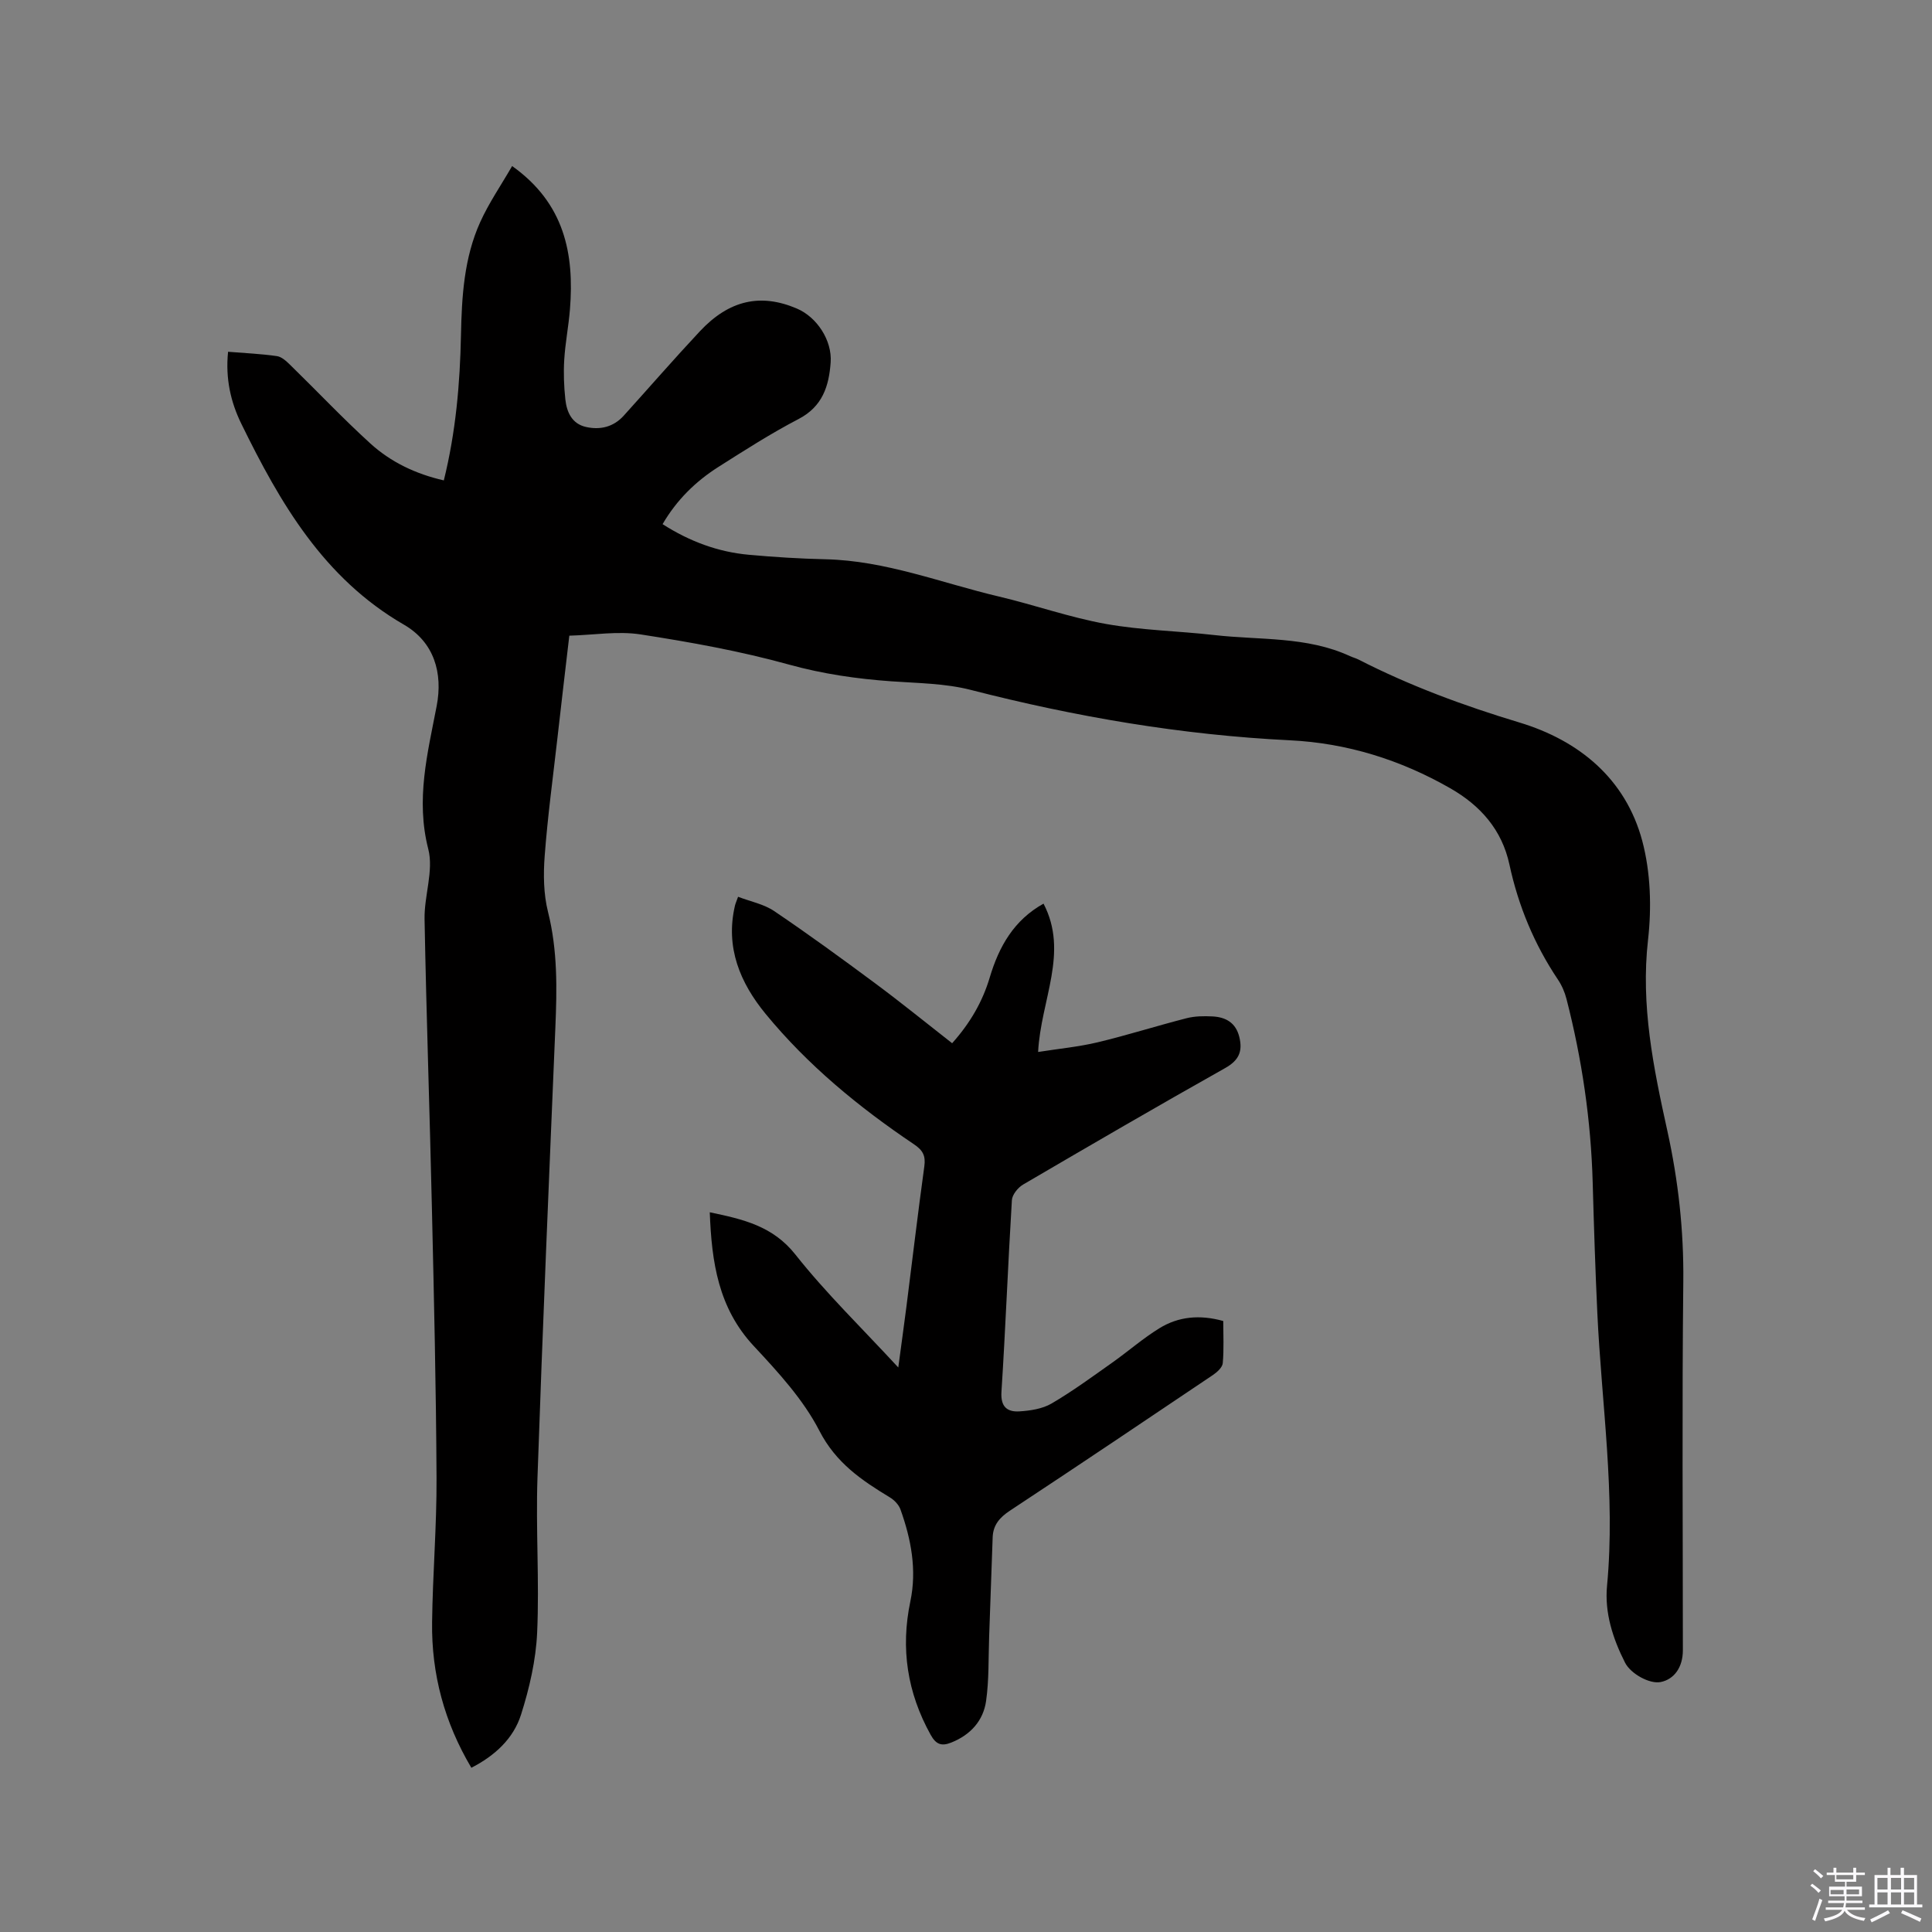 <svg enable-background="new 0 0 400 400" viewBox="0 0 400 400" xmlns="http://www.w3.org/2000/svg"><rect x="0" y="0" width="400" height="400" fill="#808080" stroke="none"/><path d="m374.8 390.4.4-.4c.7.5 1.3 1 1.8 1.4l-.5.5c-.5-.6-1.1-1.1-1.7-1.5zm1 7.3-.6-.3c.5-1.4 1.1-2.8 1.5-4.3.2.1.4.2.6.3-.5 1.3-1 2.8-1.5 4.3zm-.4-10.3.4-.4c.4.3 1 .8 1.7 1.4l-.5.5c-.4-.5-1-1-1.6-1.5zm2.5.3h1.7v-1h.6v1h3.5v-1h.6v1h1.8v.5h-1.8v1.4h-2v1h3.2v2h-3.2v.9h3.3v.5h-3.4c0 .3-.1.6-.1.9h4v.5h-3.7c.7.9 1.9 1.5 3.8 1.7-.1.2-.2.4-.3.6-2.1-.4-3.5-1.1-4-2.1-.4 1-1.8 1.7-4 2.2-.1-.2-.2-.4-.3-.6 2.1-.4 3.4-1 3.8-1.8h-3.4v-.5h3.6c.1-.3.1-.6.2-.9h-3.3v-.5h3.4c0-.3 0-.6 0-.9h-3.2v-2h3.3v-1h-2.1v-1.4h-1.7v-.5zm1.1 3.5v1h2.7c0-.3 0-.4 0-.4 0-.1 0-.2 0-.2 0-.1 0-.2 0-.3h-2.7zm1.2-3v.9h3.5v-.9zm4.7 3h-2.6v.6.4h2.6z" fill="#fbfafc"/><path d="m393.6 386.7h.6v1.5h2.7v6.1h1.1v.6h-11v-.6h1.1v-6.1h2.7v-1.5h.6v1.5h2.1v-1.5zm-2.7 8.8.4.6c-1.2.6-2.5 1.3-3.8 1.9-.1-.2-.2-.4-.3-.6 1.2-.6 2.5-1.2 3.7-1.9zm-2.2-6.7v2.4h2.1v-2.4zm0 3v2.5h2.1v-2.5zm2.8-3v2.4h2.1v-2.4zm0 3v2.5h2.1v-2.5zm6 6.1c-1.4-.7-2.7-1.3-3.9-1.8l.3-.6c1.5.6 2.7 1.2 3.9 1.7zm-1.2-9.1h-2.1v2.4h2.1zm-2.1 3v2.5h2.1v-2.5z" fill="#fbfafc"/><g fill="#010000"><path d="m47.22 72.83c3.6.29 6.88.43 10.11.9 1 .14 1.98 1.07 2.77 1.84 5.54 5.4 10.86 11.04 16.57 16.24 4.25 3.87 9.42 6.33 15.22 7.65 2.48-10.03 3.35-20.03 3.55-30.11.16-7.99.64-15.96 3.97-23.34 1.8-3.99 4.33-7.66 6.62-11.63 10.83 7.7 12.9 18.12 11.97 29.68-.28 3.48-.97 6.94-1.18 10.42-.17 2.73-.06 5.5.23 8.22.29 2.64 1.37 5.05 4.28 5.7 2.95.66 5.69 0 7.8-2.33 5.26-5.82 10.41-11.75 15.77-17.48 6.08-6.49 12.6-7.91 20.1-4.7 4.16 1.78 7.3 6.61 6.98 11.13-.35 4.91-1.68 9.15-6.64 11.73-5.72 2.98-11.18 6.48-16.63 9.94-4.68 2.98-8.59 6.79-11.53 11.83 5.58 3.57 11.46 5.76 17.86 6.34 5.27.48 10.57.81 15.86.93 12.48.28 24.01 4.91 35.93 7.72 7.42 1.75 14.66 4.33 22.14 5.67 7.37 1.32 14.95 1.45 22.42 2.3 9.42 1.08 19.15.23 28.1 4.36.58.27 1.2.42 1.77.71 10.67 5.46 21.8 9.56 33.3 13.03 12.31 3.71 22 11.61 25.45 24.51 1.73 6.49 1.96 13.75 1.2 20.47-1.55 13.59 1.13 26.57 4 39.58 2.26 10.29 3.41 20.6 3.3 31.18-.28 25.45-.09 50.9-.09 76.35 0 3.5-1.78 6.02-4.61 6.58-2.27.45-6.18-1.7-7.36-4.01-2.54-5-4.26-10.36-3.73-15.91 1.78-18.94-1.13-37.67-2.01-56.49-.42-9-.71-18.01-.96-27.01-.36-12.88-2.22-25.53-5.42-37.99-.36-1.41-.97-2.83-1.78-4.03-4.89-7.3-8.19-15.24-10.04-23.82-1.55-7.19-5.99-12.21-12.27-15.8-10.3-5.89-21.39-9.35-33.19-9.92-22.42-1.1-44.37-4.86-66.09-10.44-5.27-1.35-10.9-1.38-16.39-1.77-7.18-.51-14.18-1.52-21.2-3.46-10.06-2.79-20.41-4.65-30.74-6.25-4.71-.73-9.67.12-14.76.26-.87 7.44-1.69 14.36-2.47 21.28-.92 8.11-2.02 16.2-2.63 24.33-.29 3.83-.24 7.88.69 11.58 2 7.96 1.86 15.93 1.52 23.99-1.3 31.04-2.64 62.07-3.7 93.12-.37 10.69.41 21.42-.07 32.1-.26 5.72-1.6 11.52-3.34 17-1.57 4.94-5.39 8.48-10.28 10.99-5.58-9.39-8.27-19.41-8.13-30.11.12-9.96.97-19.92.92-29.88-.09-18.65-.53-37.3-.96-55.94-.45-19.92-1.15-39.84-1.52-59.77-.09-4.85 1.92-10.04.77-14.51-2.63-10.26-.15-19.8 1.74-29.63 1.31-6.81-.51-13.21-6.8-16.84-16.6-9.6-25.61-25.17-33.64-41.57-2.2-4.49-3.32-9.35-2.75-14.92z"/><path d="m146.95 250.99c6.97 1.45 13.06 2.86 17.72 8.74 6.35 8.03 13.77 15.22 21.31 23.39.62-4.66 1.18-8.64 1.69-12.63 1.23-9.67 2.37-19.35 3.7-29 .3-2.19-.28-3.33-2.16-4.59-11.39-7.66-21.96-16.35-30.7-26.99-5.28-6.43-8.36-13.76-6.35-22.39.09-.4.27-.79.65-1.85 2.56.98 5.34 1.51 7.49 2.97 7.09 4.79 14.02 9.84 20.9 14.95 5.34 3.96 10.51 8.16 15.93 12.4 3.74-4.18 6.3-8.62 7.79-13.63 1.91-6.4 5.01-11.87 11.13-15.27 5.29 10.15-.56 19.9-1.12 30.71 4.38-.69 8.44-1.07 12.36-2.01 6.17-1.48 12.23-3.41 18.38-4.98 1.71-.44 3.58-.46 5.36-.37 2.75.14 4.84 1.3 5.56 4.27.72 2.96-.08 4.82-2.93 6.42-14.03 7.89-27.95 15.99-41.84 24.12-1.07.63-2.25 2.09-2.32 3.23-.81 13.22-1.31 26.47-2.16 39.69-.2 3.14 1.23 4.19 3.72 4.04 2.26-.14 4.76-.52 6.66-1.63 4.36-2.55 8.45-5.56 12.58-8.48 3.28-2.32 6.33-5 9.74-7.1 3.94-2.43 8.35-2.86 13.22-1.5 0 2.88.16 5.82-.1 8.73-.08.88-1.18 1.87-2.05 2.46-13.97 9.41-27.96 18.8-42.02 28.08-2.12 1.4-3.48 2.97-3.57 5.52-.25 6.87-.48 13.73-.73 20.6-.16 4.43-.01 8.9-.63 13.27-.58 4.11-3.23 7.02-7.19 8.61-1.99.8-3.16.45-4.29-1.6-4.84-8.73-6.25-17.86-4.2-27.63 1.37-6.51.16-12.87-2.05-19.03-.35-.98-1.28-1.94-2.19-2.49-5.86-3.55-11.17-7.13-14.6-13.8-3.33-6.48-8.54-12.13-13.58-17.54-7.34-7.87-8.72-17.33-9.11-27.69z"/></g></svg>